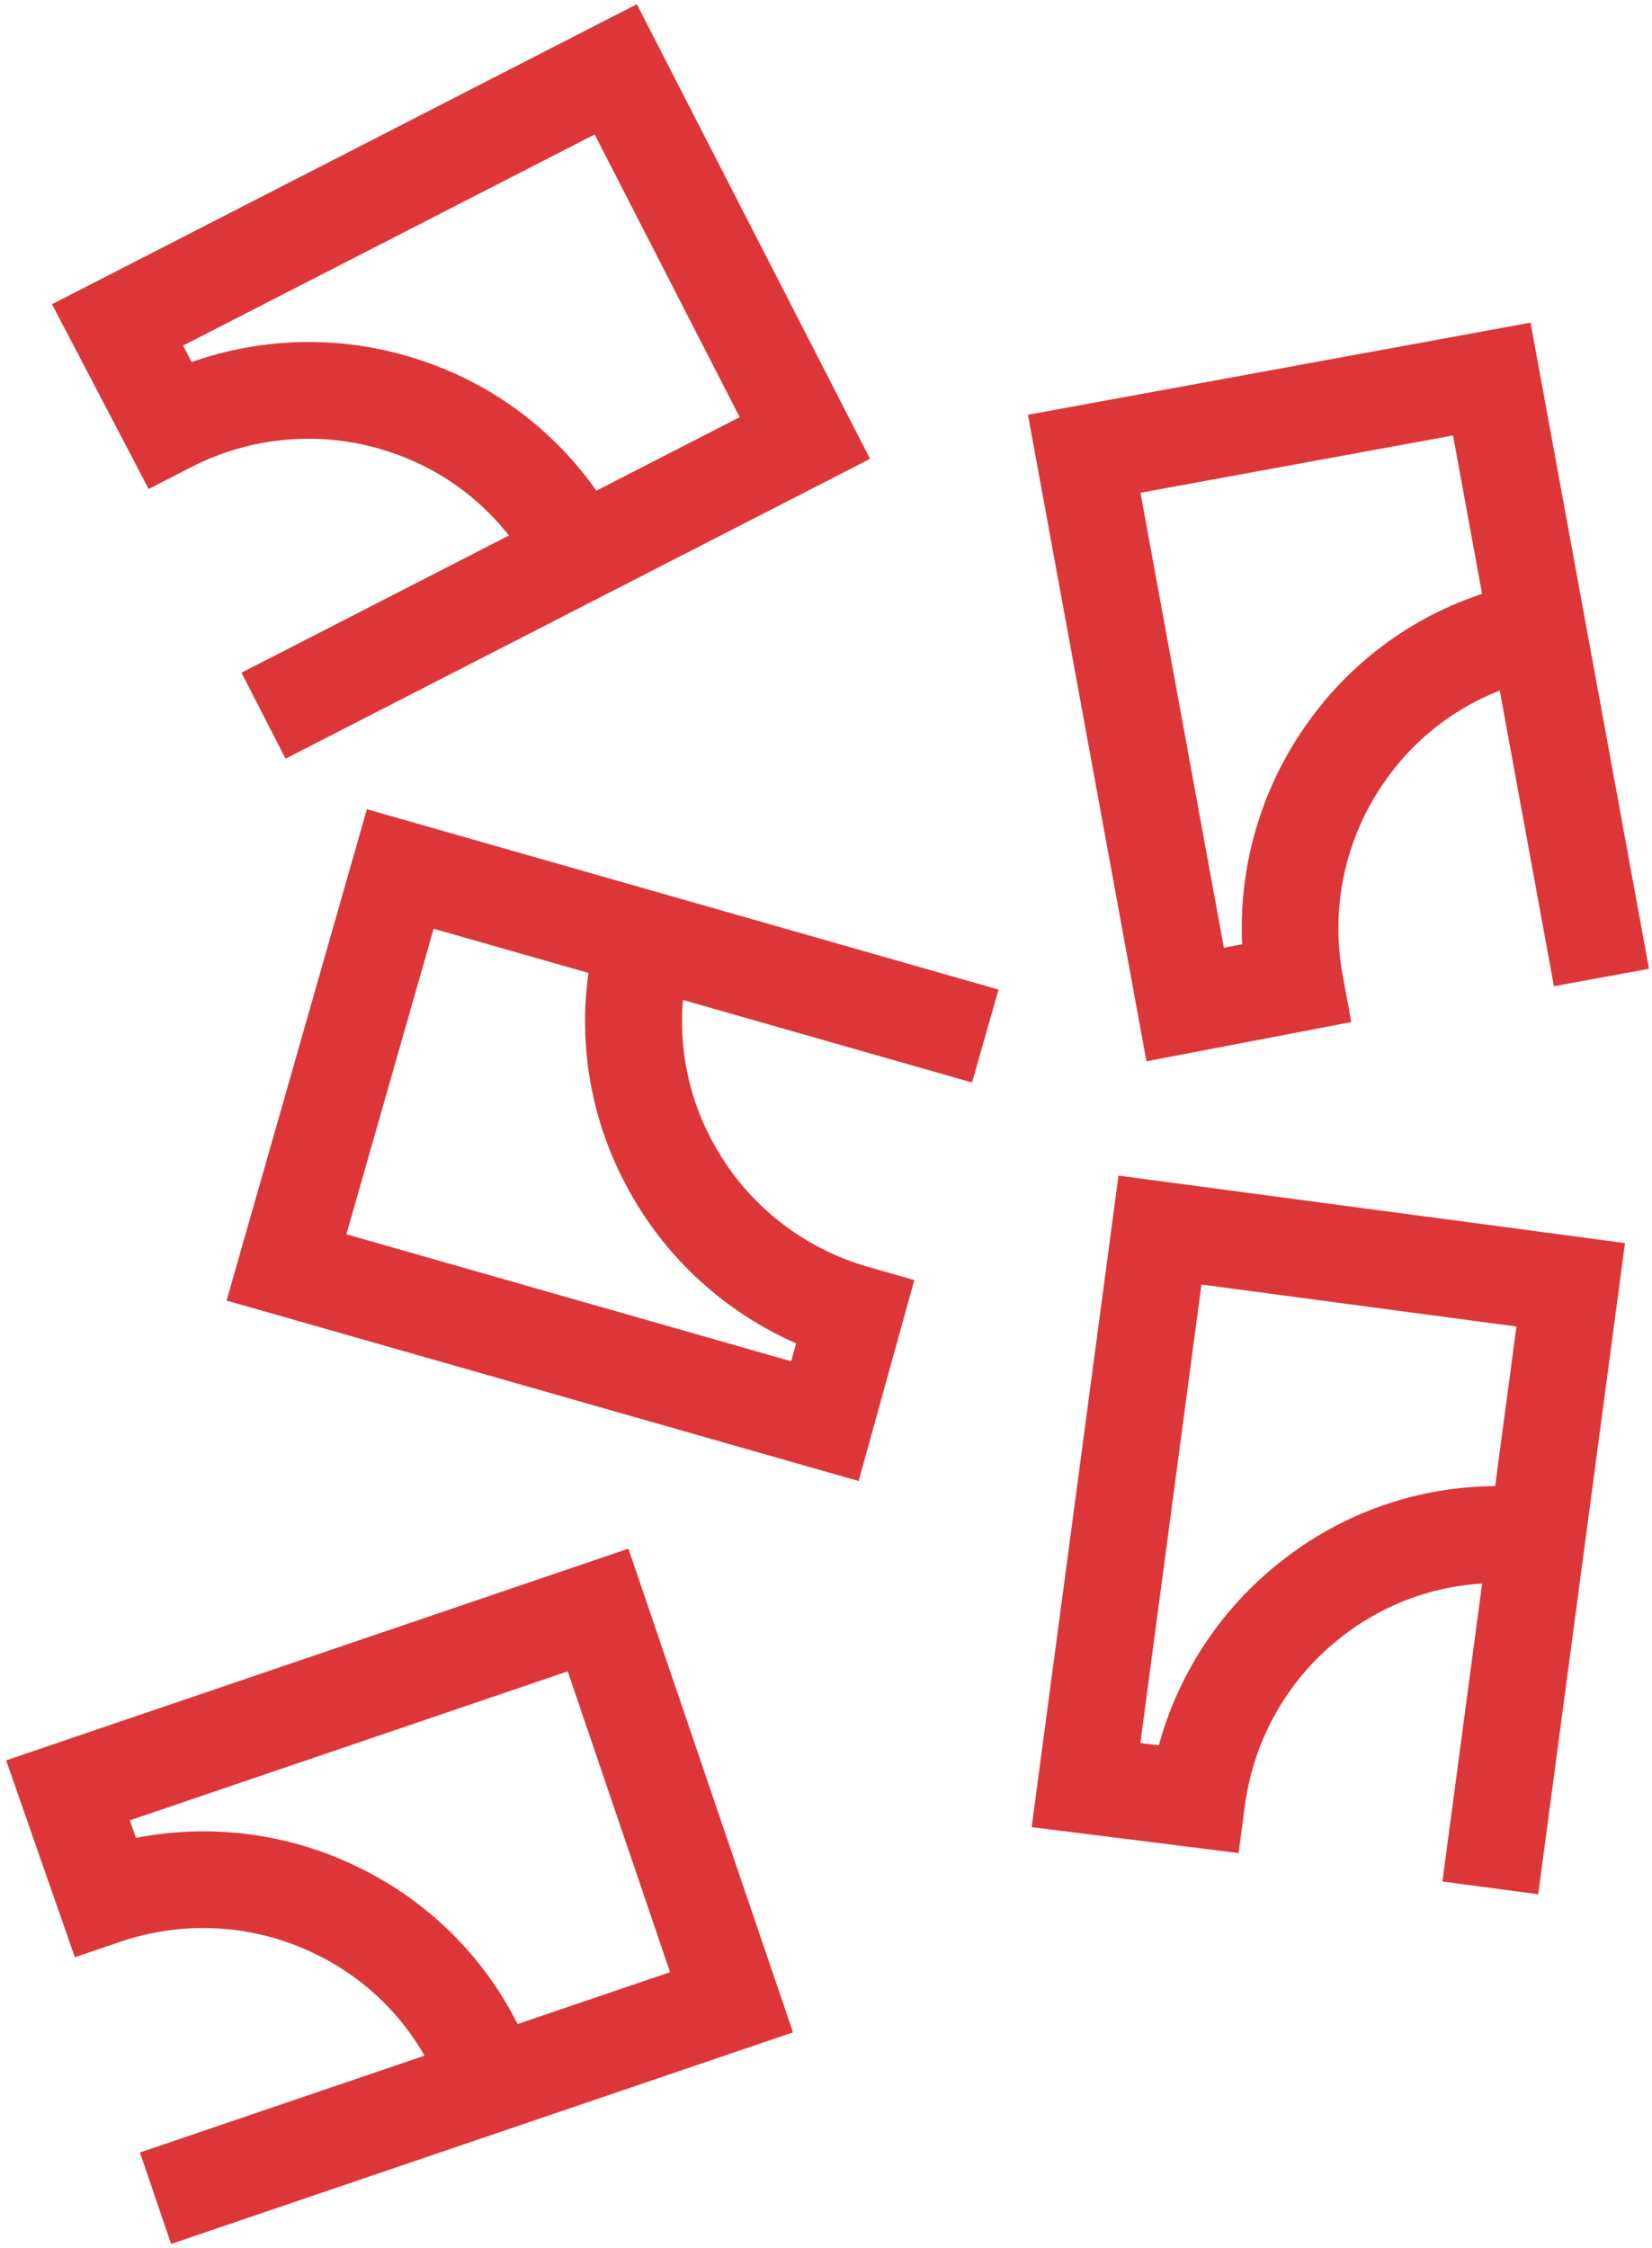 <svg width="241" height="328" viewBox="0 0 241 328" fill="none" xmlns="http://www.w3.org/2000/svg">
<path d="M121.932 213.031L123.87 213.584L124.409 211.642L130.395 190.035L130.925 188.123L129.017 187.578L126.091 186.742L126.09 186.742C121.117 185.323 116.472 182.942 112.422 179.736C108.373 176.53 105.001 172.564 102.499 168.067L102.5 168.067L102.494 168.057C98.24 160.509 96.648 151.801 97.931 143.316L138.506 154.901L140.429 155.45L140.978 153.527L142.652 147.665L143.201 145.741L141.278 145.192L56.819 121.076L54.896 120.527L54.347 122.45L36.077 186.436L35.528 188.359L37.451 188.908L121.932 213.031ZM118.542 194.817L116.808 201.067L48.06 181.437L61.885 133.017L88.108 140.504C86.125 151.6 88.069 163.074 93.642 172.964C99.168 182.897 107.978 190.61 118.542 194.817Z" fill="#DD3639" stroke="#DD3639" stroke-width="4"/>
<path d="M168.49 150.501L168.853 152.484L170.833 152.105L192.854 147.89L194.803 147.517L194.445 145.565L193.896 142.572L193.896 142.571C192.963 137.484 193.038 132.265 194.115 127.214C195.193 122.163 197.253 117.382 200.175 113.146L200.175 113.146L200.181 113.136C205.06 105.976 212.159 100.688 220.334 98.075L227.941 139.58L228.302 141.548L230.269 141.187L236.266 140.088L238.233 139.727L237.873 137.76L222.037 51.365L221.676 49.398L219.709 49.758L154.257 61.755L152.289 62.116L152.65 64.083L168.49 150.501ZM183.312 139.386L176.941 140.604L164.051 70.279L213.581 61.2L218.498 88.024C207.673 91.167 198.251 97.997 191.857 107.378C185.405 116.736 182.398 128.052 183.312 139.386Z" fill="#DD3639" stroke="#DD3639" stroke-width="4"/>
<path d="M5.356 257.406L3.448 258.056L4.112 259.959L11.501 281.127L12.155 283.001L14.033 282.361L16.914 281.381L16.914 281.381C21.81 279.714 26.985 279.025 32.139 279.353C37.293 279.681 42.324 281.02 46.942 283.291L46.942 283.291L46.952 283.296C54.748 287.077 61.017 293.327 64.797 301.031L24.849 314.623L22.955 315.267L23.599 317.161L25.563 322.933L26.208 324.826L28.101 324.182L111.254 295.89L113.147 295.246L112.503 293.352L91.069 230.356L90.425 228.462L88.532 229.107L5.356 257.406ZM18.518 270.445L16.383 264.32L84.069 241.29L100.288 288.962L74.471 297.746C69.78 287.497 61.646 279.175 51.432 274.22C41.232 269.205 29.597 267.884 18.518 270.445Z" fill="#DD3639" stroke="#DD3639" stroke-width="4"/>
<path d="M12.087 44.321L10.293 45.241L11.227 47.027L21.617 66.895L22.536 68.654L24.302 67.748L27.009 66.359L27.01 66.359C31.611 63.997 36.63 62.563 41.777 62.138C46.924 61.712 52.096 62.305 56.996 63.88L56.996 63.88L57.006 63.883C65.27 66.489 72.381 71.76 77.242 78.833L39.697 98.093L37.917 99.006L38.83 100.785L41.613 106.21L42.525 107.99L44.305 107.077L122.457 66.987L124.236 66.074L123.323 64.295L92.951 5.087L92.039 3.308L90.259 4.22L12.087 44.321ZM27.006 55.305L24.002 49.557L87.616 16.924L110.6 61.728L86.335 74.176C80.203 64.718 70.945 57.667 60.118 54.252C49.297 50.774 37.594 51.16 27.006 55.305Z" fill="#DD3639" stroke="#DD3639" stroke-width="4"/>
<path d="M153.018 262.824L152.752 264.822L154.752 265.072L176.998 267.859L178.967 268.106L179.229 266.139L179.631 263.123L179.631 263.122C180.314 257.995 181.996 253.054 184.58 248.582C187.164 244.111 190.598 240.199 194.685 237.071L194.685 237.071L194.694 237.064C201.545 231.759 209.929 228.921 218.511 228.958L212.937 270.785L212.673 272.767L214.656 273.032L220.699 273.837L222.682 274.101L222.946 272.119L234.548 185.054L234.812 183.071L232.83 182.807L166.87 174.018L164.887 173.753L164.623 175.736L153.018 262.824ZM170.547 256.826L164.111 256.018L173.555 185.148L223.469 191.799L219.867 218.831C208.6 218.479 197.531 222.068 188.554 229.018C179.529 235.927 173.176 245.763 170.547 256.826Z" fill="#DD3639" stroke="#DD3639" stroke-width="4"/>
</svg>
